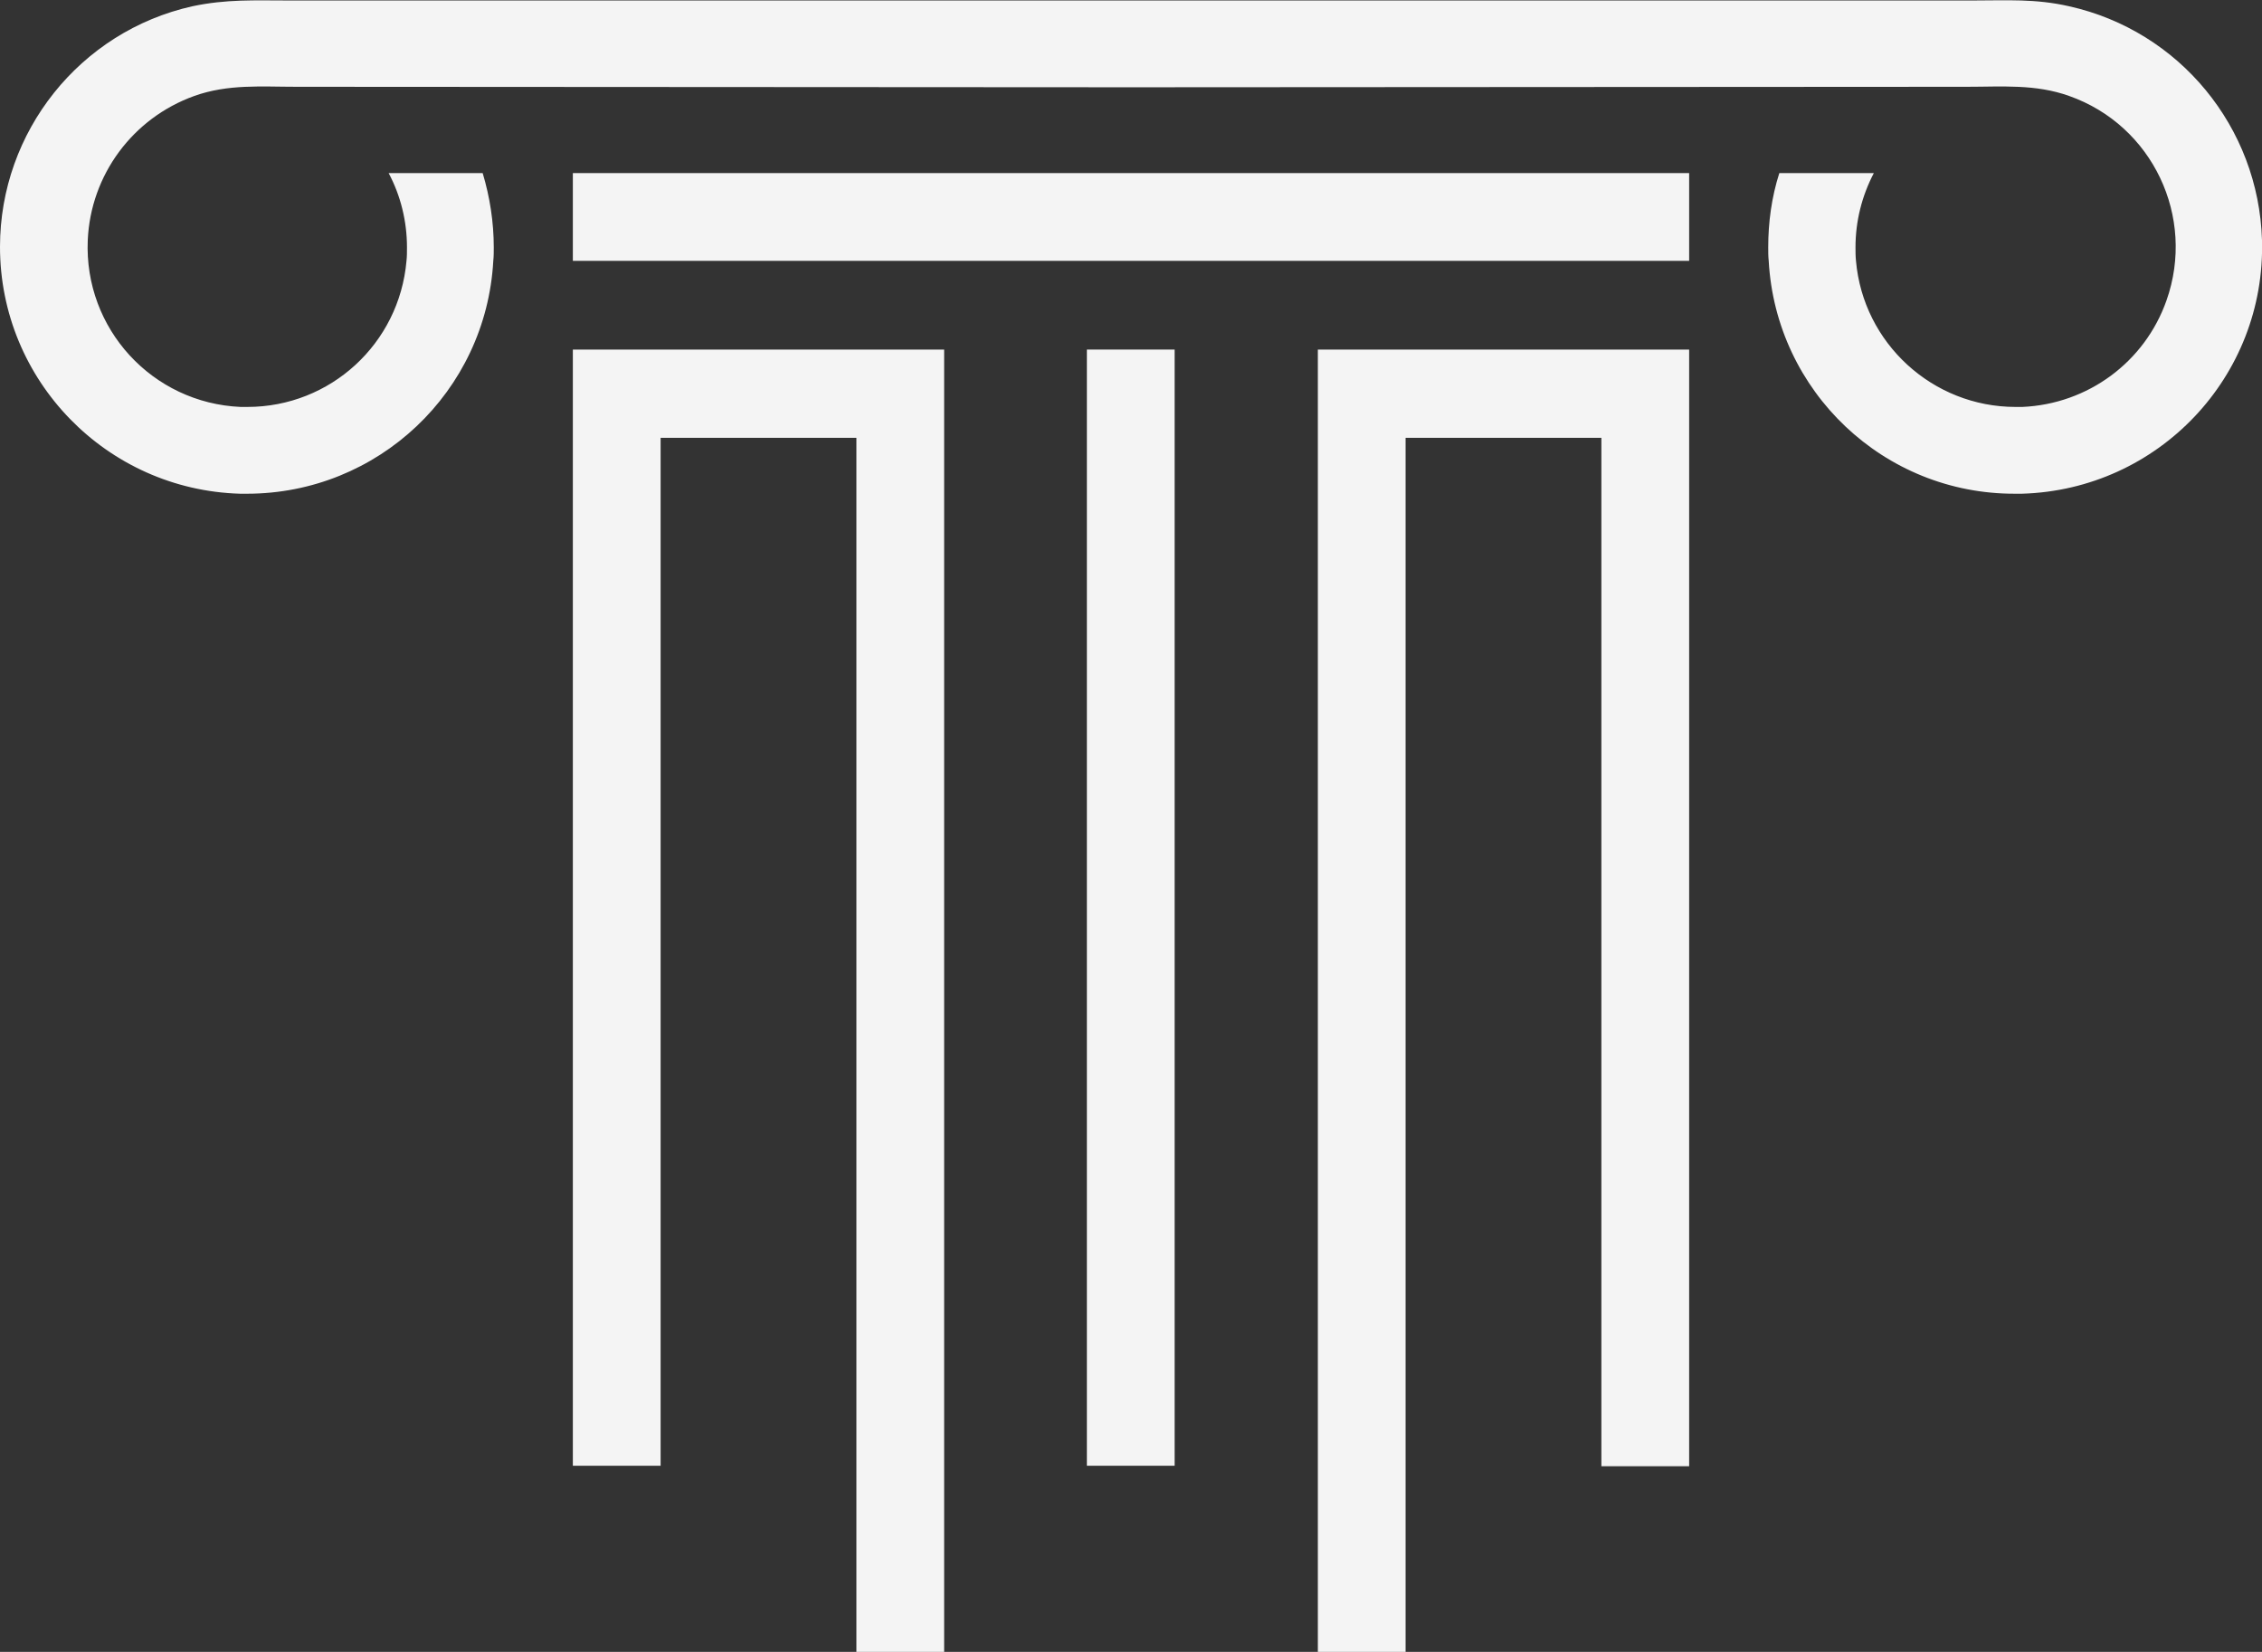 <?xml version="1.0" encoding="utf-8"?>
<!-- Generator: Adobe Illustrator 27.7.0, SVG Export Plug-In . SVG Version: 6.00 Build 0)  -->
<svg version="1.1" id="Group_266" xmlns="http://www.w3.org/2000/svg" xmlns:xlink="http://www.w3.org/1999/xlink" x="0px" y="0px"
	 width="469.1px" height="342.6px" viewBox="0 0 469.1 342.6" enable-background="new 0 0 469.1 342.6" xml:space="preserve">
<rect x="0" y="0" width="469.1" height="342.6" fill="#333333" stroke="none"/>
<g>
	<rect id="Rectangle_209" x="118.8" y="35.9" fill="#F4F4F4" width="231.5" height="18.2"/>
	<path id="Path_1050" fill="#F4F4F4" d="M177.6,72.5h-58.8v231.5H137V90.8h40.6v251.9h18.2V72.5H177.6z"/>
	<path id="Path_1051" fill="#F4F4F4" d="M332.1,72.5h-58.8v270.1h18.2V90.8h40.6v213.3h18.2V72.5H332.1z"/>
	<rect id="Rectangle_210" x="225.4" y="72.5" fill="#F4F4F4" width="18.2" height="231.5"/>
	<path id="Path_1052" fill-rule="evenodd" clip-rule="evenodd" fill="#F4F4F4" d="M0,51.2c0,27.7,22.1,50.4,49.8,51.2
		c0.5,0,0.9,0,1.4,0c27.2,0,49.6-21.2,51.1-48.3c0.1-0.9,0.1-1.9,0.1-2.8c0-5.2-0.8-10.4-2.3-15.4H80.6c2.5,4.7,3.8,10,3.8,15.4
		c0,1,0,1.9-0.1,2.8c-1.5,17.2-15.8,30.3-33,30.3c-0.5,0-0.9,0-1.4,0c-18.3-0.8-32.5-16.2-31.7-34.6c0.6-13.5,9.3-25.3,22.1-29.9
		c7-2.5,13.9-1.9,21.2-1.9l173.2,0.1l173.2-0.1c7.3,0,14.2-0.6,21.2,1.9c17.3,6.1,26.3,25.1,20.2,42.4
		c-4.5,12.8-16.3,21.5-29.9,22.1c-0.5,0-0.9,0-1.4,0c-17.2,0-31.6-13.2-33.1-30.3c-0.1-0.9-0.1-1.9-0.1-2.8c0-5.4,1.3-10.6,3.8-15.4
		H369c-1.6,5-2.3,10.2-2.3,15.4c0,1,0,1.9,0.1,2.8c1.5,27.1,23.9,48.4,51.1,48.3c0.5,0,0.9,0,1.4,0c28.3-0.8,50.6-24.3,49.8-52.6
		C468.4,26.4,452,6.4,429.1,1.3c-7-1.6-12.9-1.2-20-1.2H59.9c-7.1,0-12.9-0.3-20,1.2C16.6,6.5,0,27.3,0,51.2"/>
</g>
</svg>